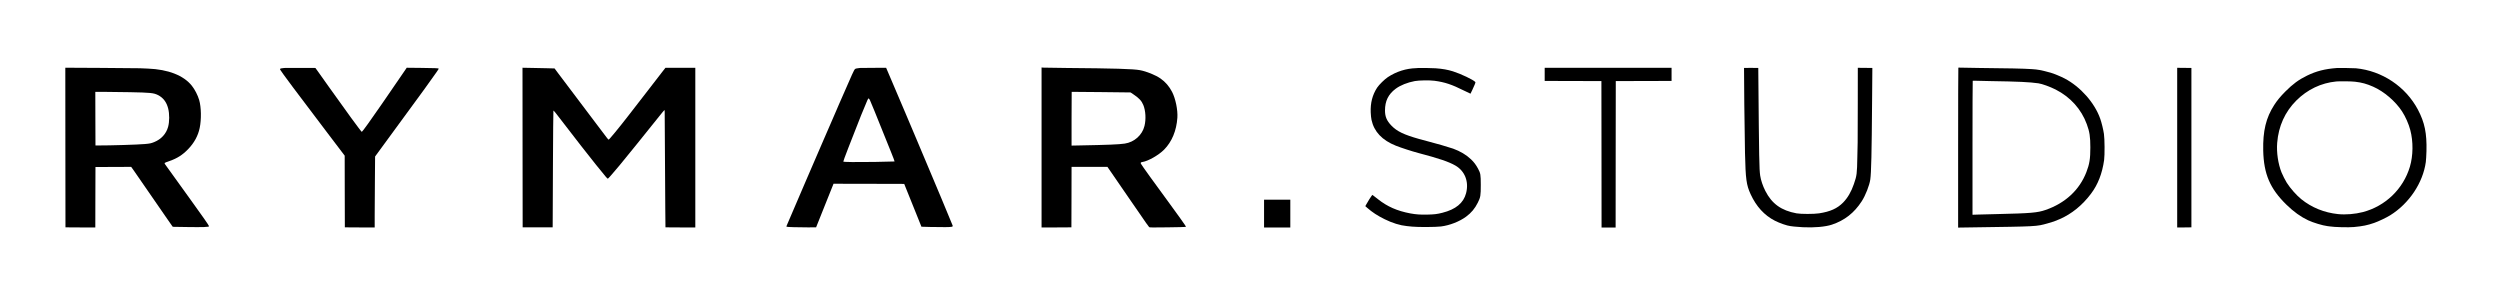 <?xml version="1.0" encoding="UTF-8" standalone="no"?> <svg xmlns="http://www.w3.org/2000/svg" width="8000pt" height="968pt" viewBox="0 0 8000 968" preserveAspectRatio="xMidYMid meet"> <g transform="translate(0,968) scale(0.1,-0.1)" fill="#000000" stroke="none"> <path d="M33330 4960 l0 -2560 478 2 477 3 3 968 2 967 574 0 574 0 143 -207 c78 -115 211 -307 294 -428 83 -121 227 -330 320 -465 93 -135 219 -317 280 -405 61 -88 150 -217 197 -286 48 -69 94 -131 102 -138 14 -11 117 -13 583 -6 312 4 575 10 585 14 17 6 -7 44 -179 283 -109 152 -265 368 -348 480 -458 622 -877 1204 -904 1256 -19 35 -7 50 46 58 182 27 520 220 693 394 251 254 398 609 426 1025 16 246 -58 607 -168 822 -90 176 -219 326 -372 431 -161 112 -443 226 -659 267 -212 40 -832 58 -2357 70 -382 3 -716 8 -742 11 l-48 5 0 -2561z m2942 1699 c177 -118 261 -208 314 -339 75 -185 90 -453 38 -668 -71 -294 -326 -522 -633 -567 -188 -28 -548 -42 -1453 -59 l-248 -5 0 858 c0 472 2 860 4 862 2 2 427 -1 944 -8 l940 -11 94 -63z"></path> <path d="M62667 7513 c-4 -3 -7 -1156 -7 -2561 l0 -2555 463 7 c2094 30 2035 27 2397 127 183 51 235 69 390 137 384 167 723 442 1002 813 222 294 359 647 420 1079 21 152 18 683 -6 835 -21 141 -75 363 -118 484 -177 508 -633 1025 -1140 1290 -118 62 -354 160 -448 185 -331 89 -397 101 -615 115 -251 17 -781 28 -1670 36 -330 3 -614 8 -631 11 -17 2 -33 1 -37 -3z m1033 -428 c894 -14 1237 -30 1530 -71 118 -17 372 -109 550 -199 473 -241 821 -627 998 -1110 89 -243 113 -400 113 -745 0 -362 -27 -529 -126 -786 -221 -573 -677 -995 -1309 -1213 -255 -88 -474 -107 -1526 -131 -245 -5 -527 -13 -627 -16 l-183 -6 0 2139 c0 1177 3 2143 7 2147 4 4 50 5 103 2 52 -3 264 -8 470 -11z"></path> <path d="M2092 4959 l3 -2554 477 -3 478 -2 2 967 3 968 572 3 571 2 80 -112 c123 -176 705 -1018 997 -1443 98 -143 195 -283 216 -311 l38 -52 458 -7 c511 -8 703 -1 703 26 0 20 -240 364 -581 834 -310 426 -756 1045 -821 1140 -23 33 -26 42 -14 53 7 8 77 35 154 61 237 81 418 196 592 378 195 202 319 431 370 678 57 274 50 666 -16 893 -45 154 -139 338 -235 458 -263 331 -758 524 -1404 549 -88 3 -205 8 -260 11 -55 3 -614 8 -1243 11 l-1142 6 2 -2554z m2063 1771 c663 -13 762 -23 898 -91 167 -83 276 -224 328 -429 45 -176 44 -423 -2 -591 -62 -222 -219 -394 -446 -486 -100 -40 -138 -48 -298 -62 -230 -21 -1111 -47 -1500 -46 l-80 1 -3 857 -2 857 312 0 c172 0 529 -5 793 -10z"></path> <path d="M9098 7505 c-2 -1 -29 -5 -62 -8 -69 -6 -84 -17 -69 -49 25 -54 572 -787 1533 -2051 l530 -698 2 -1147 3 -1147 478 -3 477 -2 0 377 c0 208 3 719 7 1137 l6 758 360 492 c648 883 689 939 850 1161 88 121 172 236 187 255 15 19 99 134 186 255 412 573 460 642 453 650 -13 13 -125 17 -554 22 l-470 5 -70 -103 c-78 -116 -545 -795 -639 -931 -34 -48 -88 -127 -121 -175 -295 -430 -592 -843 -607 -843 -18 0 -555 735 -1068 1460 -134 190 -283 399 -330 465 l-87 120 -496 2 c-272 0 -497 0 -499 -2z"></path> <path d="M16722 4958 l3 -2553 480 0 480 0 1 95 c1 52 4 892 8 1865 4 974 11 1773 15 1778 4 4 50 -48 101 -115 118 -155 423 -548 779 -1008 287 -370 729 -922 807 -1009 25 -28 50 -51 54 -51 10 0 193 209 381 435 173 208 789 969 1257 1555 90 113 168 207 173 208 5 2 9 -25 9 -60 0 -369 14 -2640 19 -3098 l6 -595 478 -3 477 -2 0 2555 0 2555 -478 0 -478 0 -107 -137 c-102 -132 -427 -552 -524 -678 -26 -33 -137 -177 -247 -319 -111 -143 -250 -323 -310 -400 -289 -374 -612 -766 -630 -765 -6 0 -36 32 -65 72 -30 40 -186 245 -345 456 -412 542 -1056 1397 -1199 1589 l-121 162 -81 2 c-44 0 -107 2 -140 4 -33 1 -228 5 -433 9 l-372 7 2 -2554z"></path> <path d="M27518 7505 c-2 -1 -32 -5 -68 -9 -39 -3 -75 -13 -90 -24 -26 -20 -100 -180 -395 -862 -37 -85 -92 -211 -123 -280 -30 -69 -65 -150 -77 -180 -13 -30 -100 -233 -195 -450 -95 -217 -191 -440 -215 -495 -23 -55 -109 -253 -190 -440 -81 -187 -166 -385 -190 -440 -23 -55 -109 -253 -190 -440 -80 -187 -248 -576 -371 -865 -123 -289 -231 -539 -239 -557 -10 -23 -11 -34 -3 -39 16 -10 367 -20 678 -20 l265 1 279 698 279 697 1131 -2 1131 -3 52 -130 c28 -71 153 -380 276 -685 l223 -555 280 -8 c153 -4 372 -6 485 -5 221 3 246 9 233 52 -4 12 -81 199 -172 416 -90 217 -180 433 -199 480 -19 47 -54 130 -78 185 -24 55 -107 253 -185 440 -78 187 -168 401 -200 475 -32 74 -93 218 -135 320 -43 102 -108 257 -145 345 -64 150 -237 560 -387 915 -140 331 -251 593 -474 1113 l-153 358 -417 -2 c-230 0 -419 -2 -421 -4z m320 -1029 c33 -68 131 -310 684 -1684 61 -150 108 -276 104 -279 -3 -3 -291 -10 -638 -15 -593 -9 -993 -4 -1002 11 -4 6 50 155 161 441 101 264 364 933 408 1040 237 576 222 542 242 538 10 -2 29 -25 41 -52z"></path> <path d="M45398 7505 c-2 -2 -37 -5 -78 -6 -323 -8 -638 -108 -910 -288 -105 -69 -280 -242 -342 -336 -152 -234 -217 -488 -205 -794 3 -83 14 -185 25 -236 81 -378 339 -652 781 -828 157 -63 524 -182 715 -232 662 -174 978 -281 1189 -403 305 -176 437 -517 342 -883 -82 -315 -330 -520 -760 -628 -164 -42 -259 -53 -472 -58 -226 -6 -374 5 -553 38 -422 80 -736 218 -1035 455 -55 43 -118 92 -139 108 l-39 29 -23 -26 c-25 -29 -112 -168 -167 -268 l-37 -66 61 -54 c162 -142 326 -249 556 -363 246 -122 498 -200 708 -220 33 -3 112 -11 175 -18 184 -19 757 -16 922 5 279 35 593 158 805 315 166 123 280 261 373 447 87 175 95 223 95 570 -1 328 -7 366 -86 515 -67 125 -131 210 -226 301 -151 144 -347 261 -575 343 -121 43 -621 189 -765 222 -37 8 -179 47 -315 85 -497 140 -716 246 -894 431 -149 155 -204 286 -204 483 0 304 106 519 342 695 151 112 373 201 613 246 137 25 477 30 630 9 333 -45 552 -118 949 -317 109 -54 200 -98 202 -96 6 6 106 221 135 292 23 55 27 72 17 83 -56 68 -457 259 -713 340 -166 52 -332 82 -555 98 -97 7 -537 15 -542 10z"></path> <path d="M49430 7300 l0 -210 908 -2 907 -3 3 -2342 2 -2343 225 0 225 0 2 2343 3 2342 893 3 892 2 0 210 0 210 -2030 0 -2030 0 0 -210z"></path> <path d="M55809 7506 c-6 -6 18 -2169 31 -2726 19 -835 44 -1019 180 -1315 181 -394 439 -675 776 -848 150 -77 389 -160 496 -172 29 -3 83 -10 119 -15 36 -5 160 -15 277 -21 361 -19 726 13 932 82 408 136 715 377 955 748 121 187 247 509 274 696 31 222 45 824 58 2515 4 531 7 985 8 1010 l0 45 -232 3 -233 2 -1 -1142 c-1 -629 -3 -1190 -4 -1248 -2 -58 -6 -262 -10 -455 -10 -553 -16 -599 -110 -873 -84 -247 -200 -445 -345 -593 -187 -190 -411 -291 -770 -346 -163 -25 -584 -25 -720 0 -489 90 -790 306 -999 717 -82 161 -144 346 -165 490 -30 206 -36 514 -59 3205 l-2 240 -226 3 c-124 1 -227 0 -230 -2z"></path> <path d="M69670 4955 l0 -2555 228 2 227 3 0 2550 0 2550 -227 3 -228 2 0 -2555z"></path> <path d="M74775 7503 c-378 -28 -655 -99 -950 -243 -267 -130 -454 -268 -693 -508 -163 -164 -260 -282 -357 -432 -263 -406 -366 -833 -352 -1458 17 -751 218 -1220 743 -1732 234 -228 457 -388 698 -501 160 -75 463 -166 611 -184 28 -3 61 -8 75 -10 137 -24 610 -36 775 -20 287 27 431 57 649 132 134 46 394 170 514 245 606 378 1046 1038 1138 1703 8 61 17 218 21 351 14 570 -57 914 -273 1324 -392 740 -1147 1244 -1984 1325 -70 7 -549 13 -615 8z m585 -438 c224 -26 371 -67 581 -159 349 -154 712 -465 925 -791 108 -166 212 -400 263 -595 98 -369 93 -822 -13 -1177 -213 -712 -784 -1261 -1506 -1450 -246 -64 -549 -89 -793 -64 -441 46 -844 209 -1177 478 -154 125 -348 344 -464 526 -43 67 -134 246 -166 327 -111 276 -165 644 -140 949 42 535 250 993 614 1356 352 351 792 561 1276 608 106 11 487 6 600 -8z"></path> <path d="M40450 2845 l0 -445 420 0 420 0 0 445 0 445 -420 0 -420 0 0 -445z"></path> </g> </svg> 